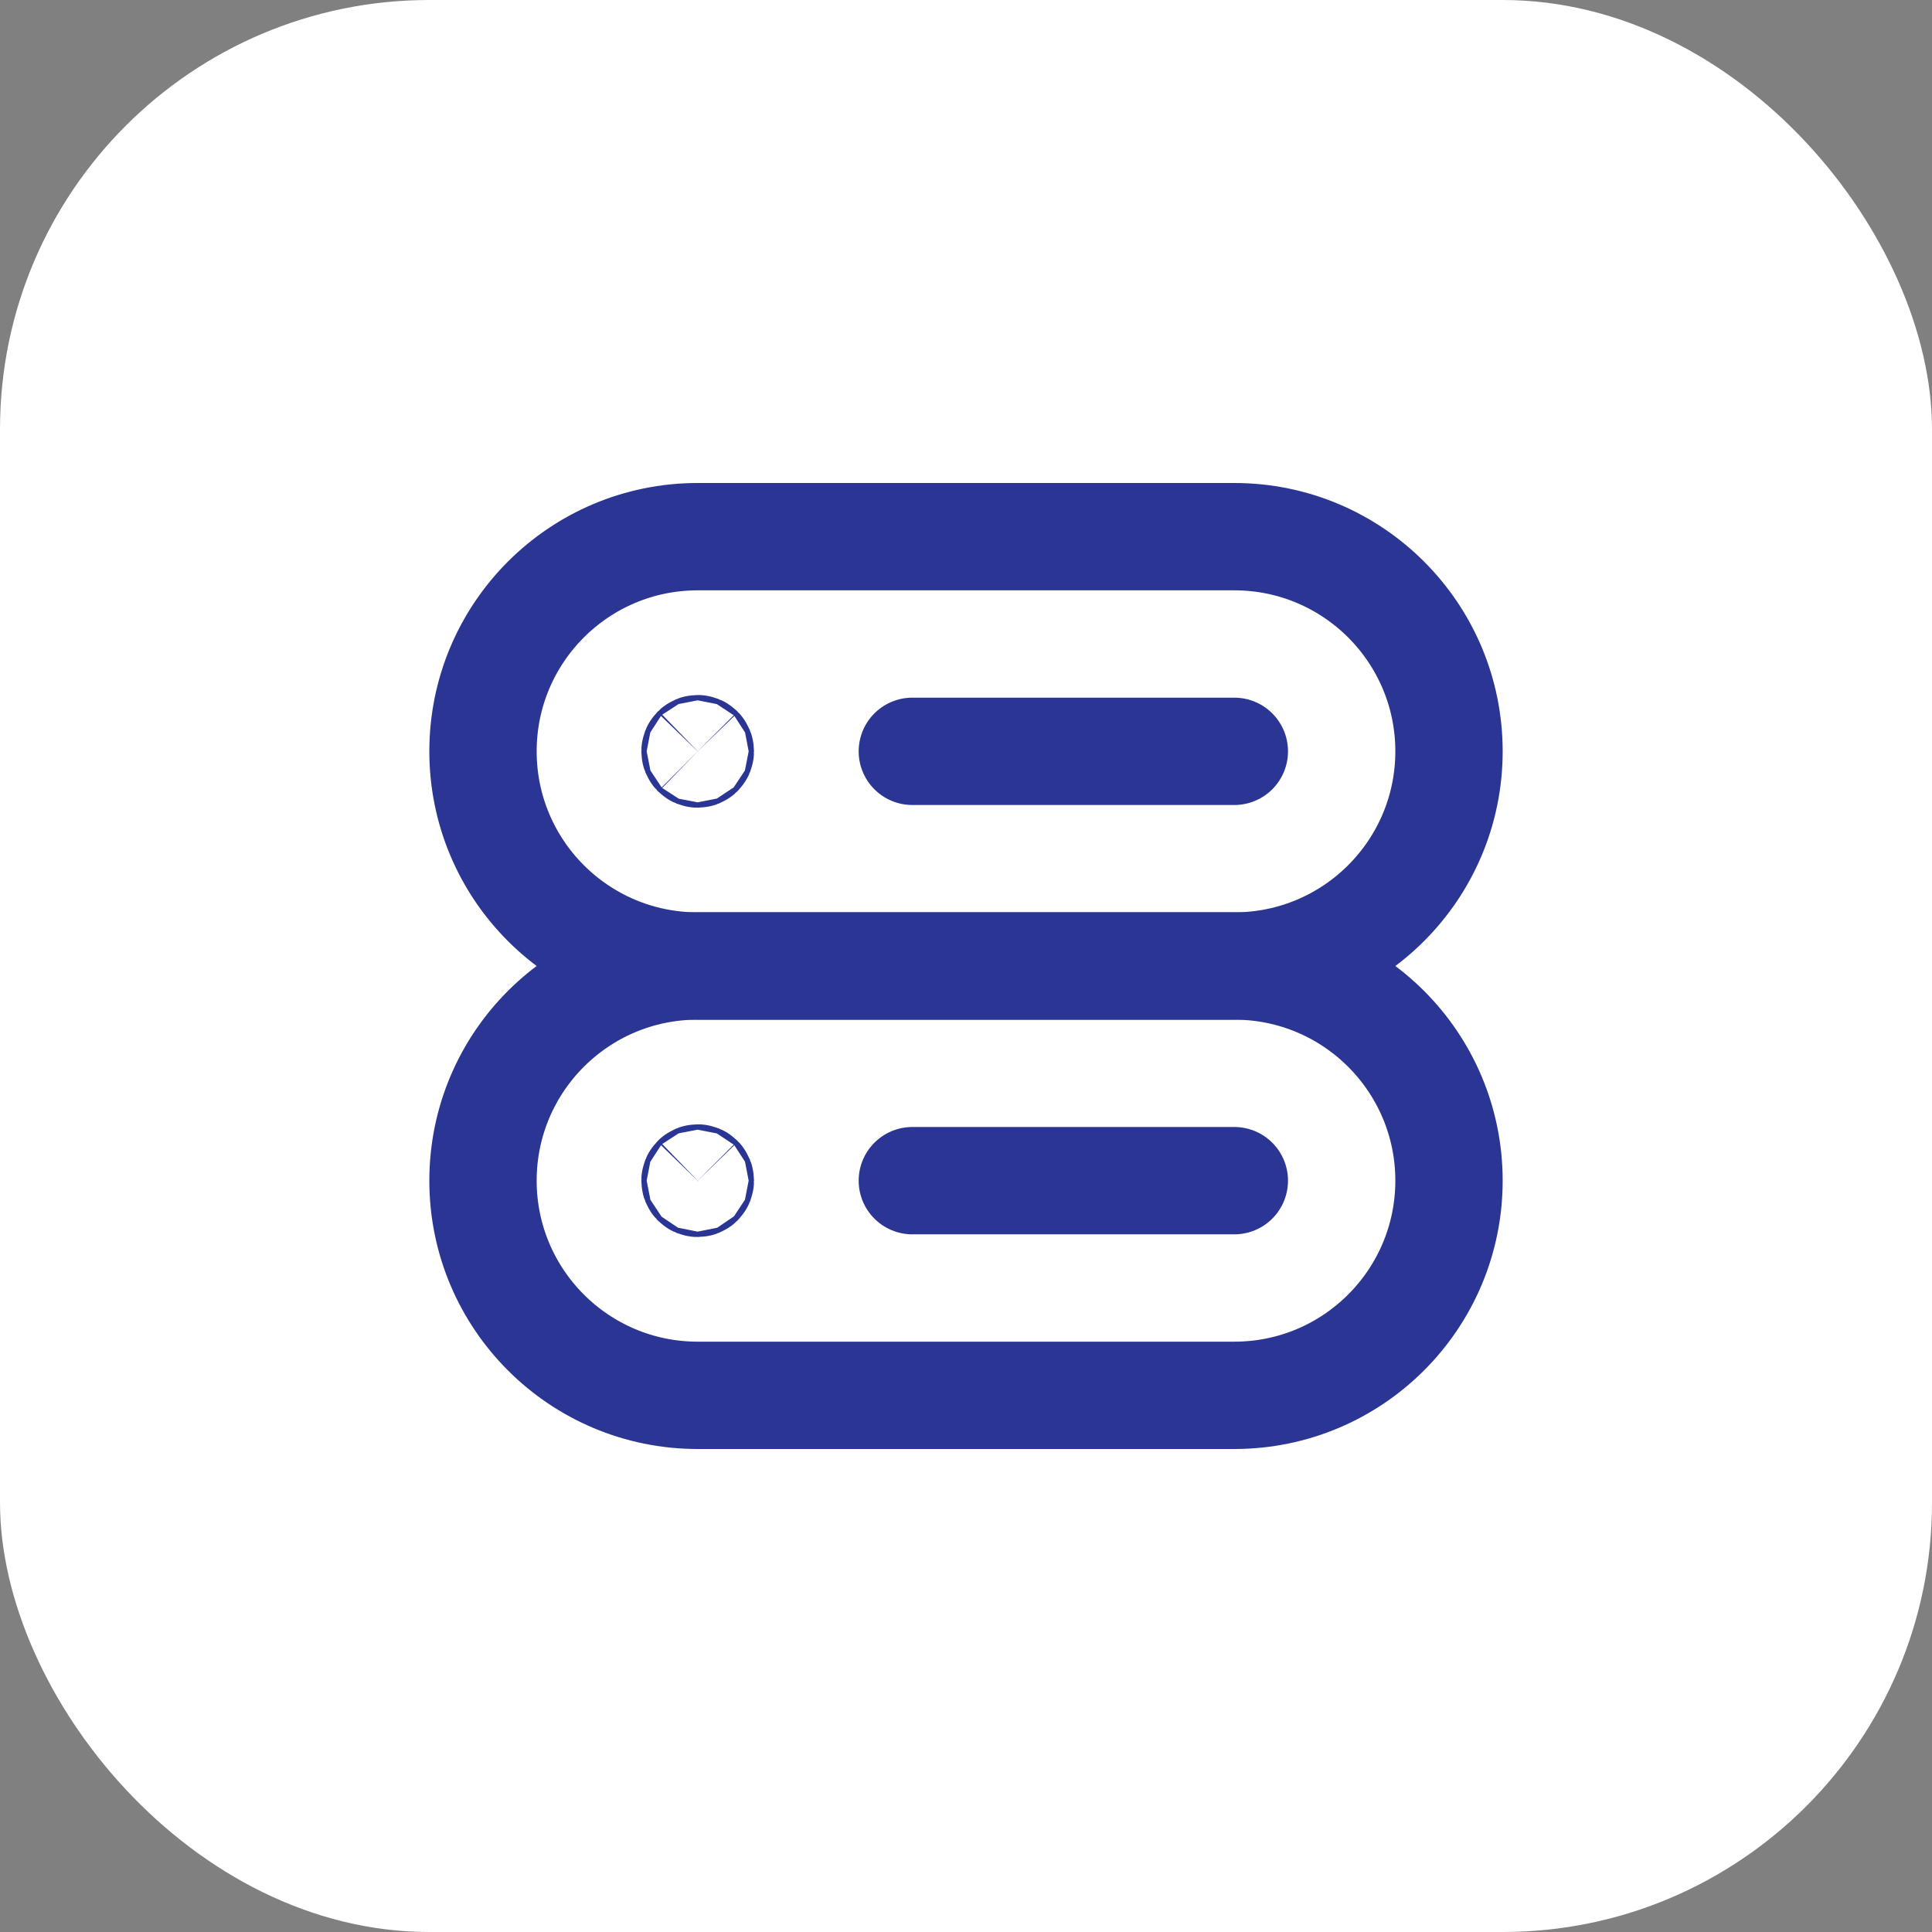 <svg width="54" height="54" viewBox="0 0 54 54" fill="none" xmlns="http://www.w3.org/2000/svg">
<rect x="0" y="0" width="54" height="54" fill="#808080" stroke="none"/>
<rect width="54" height="54" rx="12" fill="white"/>
<g clip-path="url(#clip0_4496_11017)">
<path d="M34.5 15H19.5C16.186 15 13.5 17.686 13.5 21C13.5 24.314 16.186 27 19.5 27H34.5C37.813 27 40.5 24.314 40.5 21C40.5 17.686 37.813 15 34.5 15Z" stroke="#2A3594" stroke-width="3" stroke-linecap="round" stroke-linejoin="round"/>
<path d="M25.5 21H34.5" stroke="#2A3594" stroke-width="3" stroke-linecap="round" stroke-linejoin="round"/>
<path d="M34.5 27H19.5C16.186 27 13.5 29.686 13.5 33C13.5 36.313 16.186 39 19.5 39H34.5C37.813 39 40.5 36.313 40.5 33C40.5 29.686 37.813 27 34.5 27Z" stroke="#2A3594" stroke-width="3" stroke-linecap="round" stroke-linejoin="round"/>
<path d="M19.553 20.947C19.582 20.976 19.582 21.023 19.553 21.053C19.523 21.082 19.476 21.082 19.447 21.053C19.418 21.023 19.418 20.976 19.447 20.947C19.476 20.918 19.523 20.918 19.553 20.947Z" stroke="#2A3594" stroke-width="3" stroke-linecap="round" stroke-linejoin="round"/>
<path d="M25.5 33H34.5" stroke="#2A3594" stroke-width="3" stroke-linecap="round" stroke-linejoin="round"/>
<path d="M19.553 32.947C19.582 32.976 19.582 33.023 19.553 33.053C19.523 33.082 19.476 33.082 19.447 33.053C19.418 33.023 19.418 32.976 19.447 32.947C19.476 32.917 19.523 32.917 19.553 32.947Z" stroke="#2A3594" stroke-width="3" stroke-linecap="round" stroke-linejoin="round"/>
</g>
<defs>
<clipPath id="clip0_4496_11017">
<rect width="36" height="36" fill="white" transform="translate(9 9)"/>
</clipPath>
</defs>
</svg>
